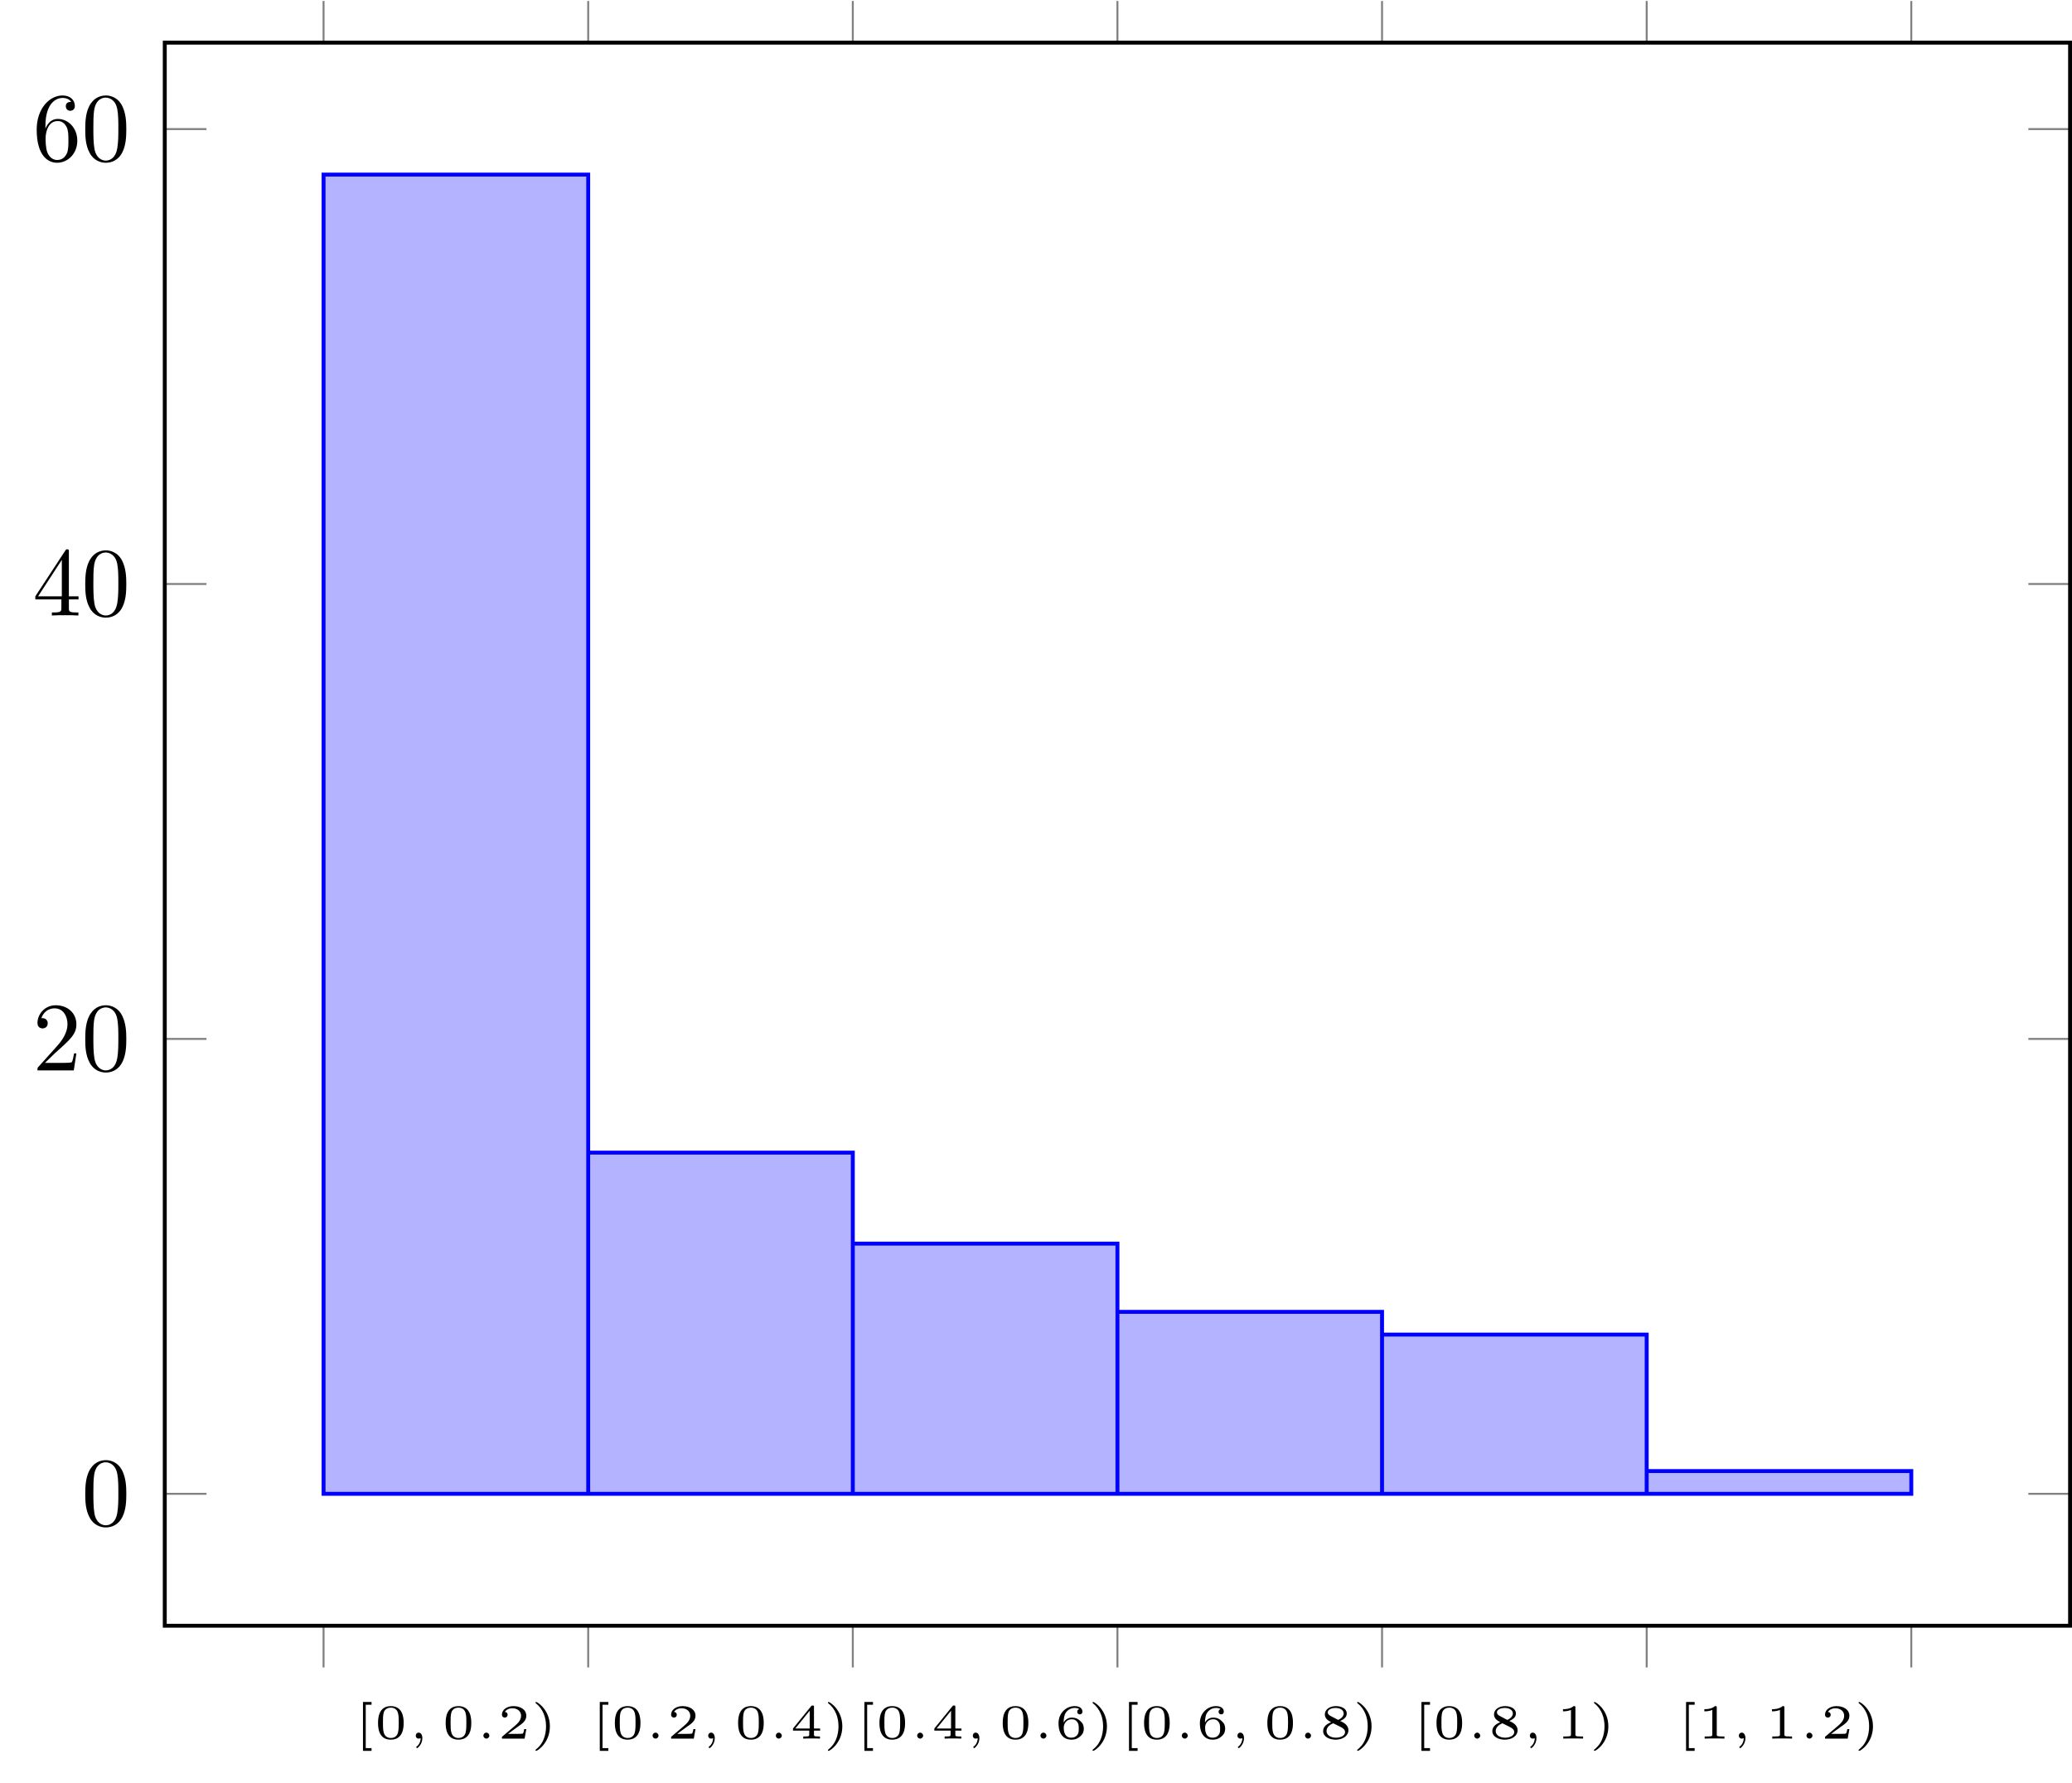<?xml version="1.0" encoding="UTF-8"?>
<svg xmlns="http://www.w3.org/2000/svg" xmlns:xlink="http://www.w3.org/1999/xlink" width="211.274pt" height="181.82pt" viewBox="0 0 211.274 181.82" version="1.1">
<defs>
<g>
<symbol overflow="visible" id="glyph0-0">
<path style="stroke:none;" d=""/>
</symbol>
<symbol overflow="visible" id="glyph0-1">
<path style="stroke:none;" d="M 1.734 -3.453 L 1.734 -3.734 L 0.859 -3.734 L 0.859 1.25 L 1.734 1.25 L 1.734 0.969 L 1.141 0.969 L 1.141 -3.453 Z M 1.734 -3.453 "/>
</symbol>
<symbol overflow="visible" id="glyph0-2">
<path style="stroke:none;" d="M 3 -1.594 C 3 -1.953 3 -3.312 1.688 -3.312 C 0.391 -3.312 0.391 -1.953 0.391 -1.594 C 0.391 -1.234 0.391 0.109 1.688 0.109 C 3 0.109 3 -1.234 3 -1.594 Z M 1.688 -0.062 C 1.516 -0.062 1.094 -0.125 0.969 -0.625 C 0.891 -0.891 0.891 -1.25 0.891 -1.656 C 0.891 -2.031 0.891 -2.375 0.969 -2.656 C 1.094 -3.078 1.484 -3.156 1.688 -3.156 C 2.062 -3.156 2.328 -2.969 2.422 -2.609 C 2.5 -2.359 2.5 -1.953 2.5 -1.656 C 2.5 -1.312 2.5 -0.906 2.422 -0.609 C 2.297 -0.125 1.891 -0.062 1.688 -0.062 Z M 1.688 -0.062 "/>
</symbol>
<symbol overflow="visible" id="glyph0-3">
<path style="stroke:none;" d="M 2.938 -0.969 L 2.719 -0.969 C 2.719 -0.875 2.656 -0.562 2.578 -0.516 C 2.547 -0.484 2.125 -0.484 2.047 -0.484 L 1.078 -0.484 C 1.406 -0.719 1.766 -1 2.062 -1.203 C 2.516 -1.516 2.938 -1.797 2.938 -2.328 C 2.938 -2.969 2.328 -3.312 1.625 -3.312 C 0.953 -3.312 0.453 -2.938 0.453 -2.438 C 0.453 -2.188 0.672 -2.141 0.75 -2.141 C 0.875 -2.141 1.031 -2.234 1.031 -2.438 C 1.031 -2.609 0.906 -2.719 0.75 -2.719 C 0.891 -2.953 1.188 -3.094 1.516 -3.094 C 2 -3.094 2.406 -2.812 2.406 -2.328 C 2.406 -1.906 2.109 -1.578 1.734 -1.266 L 0.516 -0.234 C 0.469 -0.188 0.453 -0.188 0.453 -0.156 L 0.453 0 L 2.766 0 Z M 2.938 -0.969 "/>
</symbol>
<symbol overflow="visible" id="glyph0-4">
<path style="stroke:none;" d="M 1.953 -1.25 C 1.953 -2.938 0.672 -3.734 0.562 -3.734 C 0.484 -3.734 0.484 -3.672 0.484 -3.672 C 0.484 -3.656 0.484 -3.641 0.516 -3.609 C 1.266 -3.016 1.562 -2.141 1.562 -1.25 C 1.562 -0.797 1.484 -0.328 1.312 0.078 C 1.078 0.641 0.75 0.922 0.516 1.125 C 0.5 1.125 0.484 1.156 0.484 1.172 C 0.484 1.188 0.484 1.25 0.562 1.25 C 0.672 1.25 1.953 0.453 1.953 -1.25 Z M 1.953 -1.25 "/>
</symbol>
<symbol overflow="visible" id="glyph0-5">
<path style="stroke:none;" d="M 3.078 -0.812 L 3.078 -1.031 L 2.453 -1.031 L 2.453 -3.219 C 2.453 -3.344 2.453 -3.375 2.312 -3.375 C 2.219 -3.375 2.219 -3.375 2.156 -3.297 L 0.312 -1.031 L 0.312 -0.812 L 1.969 -0.812 L 1.969 -0.422 C 1.969 -0.266 1.969 -0.219 1.547 -0.219 L 1.359 -0.219 L 1.359 0 C 1.594 -0.016 1.922 -0.016 2.219 -0.016 C 2.5 -0.016 2.828 -0.016 3.062 0 L 3.062 -0.219 L 2.891 -0.219 C 2.453 -0.219 2.453 -0.266 2.453 -0.422 L 2.453 -0.812 Z M 2.016 -2.844 L 2.016 -1.031 L 0.547 -1.031 Z M 2.016 -2.844 "/>
</symbol>
<symbol overflow="visible" id="glyph0-6">
<path style="stroke:none;" d="M 0.922 -1.641 C 0.938 -1.859 0.938 -2.266 1.109 -2.578 C 1.266 -2.844 1.578 -3.125 2.047 -3.125 C 2.141 -3.125 2.375 -3.125 2.516 -3 C 2.438 -2.984 2.312 -2.906 2.312 -2.734 C 2.312 -2.578 2.422 -2.469 2.578 -2.469 C 2.656 -2.469 2.844 -2.516 2.844 -2.75 C 2.844 -3.016 2.641 -3.312 2.047 -3.312 C 1.188 -3.312 0.406 -2.609 0.406 -1.578 C 0.406 -0.391 0.984 0.109 1.703 0.109 C 2.203 0.109 2.438 -0.078 2.609 -0.219 C 2.922 -0.484 2.984 -0.766 2.984 -1.016 C 2.984 -1.328 2.891 -1.562 2.625 -1.797 C 2.406 -2 2.188 -2.141 1.75 -2.141 C 1.453 -2.141 1.141 -2 0.922 -1.641 Z M 1.703 -0.094 C 0.938 -0.094 0.938 -0.922 0.938 -1.125 C 0.938 -1.516 1.219 -1.969 1.734 -1.969 C 2 -1.969 2.156 -1.906 2.312 -1.703 C 2.453 -1.516 2.469 -1.312 2.469 -1.031 C 2.469 -0.734 2.469 -0.547 2.297 -0.344 C 2.156 -0.188 1.984 -0.094 1.703 -0.094 Z M 1.703 -0.094 "/>
</symbol>
<symbol overflow="visible" id="glyph0-7">
<path style="stroke:none;" d="M 2.141 -1.797 C 2.656 -2.016 2.812 -2.281 2.812 -2.562 C 2.812 -3.078 2.25 -3.312 1.703 -3.312 C 1.078 -3.312 0.578 -2.969 0.578 -2.469 C 0.578 -2.016 0.969 -1.812 1.219 -1.672 C 0.703 -1.469 0.406 -1.172 0.406 -0.766 C 0.406 -0.172 1.062 0.109 1.688 0.109 C 2.391 0.109 2.984 -0.266 2.984 -0.859 C 2.984 -1.391 2.469 -1.656 2.141 -1.797 Z M 1.156 -2.312 C 0.953 -2.422 0.875 -2.547 0.875 -2.672 C 0.875 -2.984 1.297 -3.125 1.688 -3.125 C 2.094 -3.125 2.5 -2.938 2.5 -2.562 C 2.5 -2.125 1.938 -1.906 1.938 -1.906 C 1.922 -1.906 1.922 -1.906 1.875 -1.938 Z M 1.438 -1.562 L 2.219 -1.172 C 2.391 -1.078 2.641 -0.938 2.641 -0.672 C 2.641 -0.266 2.141 -0.094 1.703 -0.094 C 1.25 -0.094 0.75 -0.312 0.75 -0.766 C 0.75 -1.266 1.281 -1.5 1.438 -1.562 Z M 1.438 -1.562 "/>
</symbol>
<symbol overflow="visible" id="glyph0-8">
<path style="stroke:none;" d="M 1.984 -3.172 C 1.984 -3.312 1.969 -3.312 1.797 -3.312 C 1.453 -3 0.891 -3 0.797 -3 L 0.719 -3 L 0.719 -2.781 L 0.797 -2.781 C 0.906 -2.781 1.234 -2.797 1.531 -2.922 L 1.531 -0.422 C 1.531 -0.281 1.531 -0.219 1 -0.219 L 0.75 -0.219 L 0.75 0 C 1.016 -0.016 1.469 -0.016 1.75 -0.016 C 2.047 -0.016 2.484 -0.016 2.766 0 L 2.766 -0.219 L 2.516 -0.219 C 1.984 -0.219 1.984 -0.281 1.984 -0.422 Z M 1.984 -3.172 "/>
</symbol>
<symbol overflow="visible" id="glyph1-0">
<path style="stroke:none;" d=""/>
</symbol>
<symbol overflow="visible" id="glyph1-1">
<path style="stroke:none;" d="M 1.344 -0.062 C 1.344 0.406 1.094 0.688 0.953 0.797 C 0.906 0.828 0.891 0.844 0.891 0.875 C 0.891 0.906 0.938 0.969 0.984 0.969 C 1.047 0.969 1.516 0.578 1.516 -0.047 C 1.516 -0.391 1.359 -0.609 1.141 -0.609 C 0.953 -0.609 0.844 -0.453 0.844 -0.297 C 0.844 -0.141 0.953 0 1.141 0 C 1.219 0 1.297 -0.016 1.344 -0.062 Z M 1.344 -0.062 "/>
</symbol>
<symbol overflow="visible" id="glyph1-2">
<path style="stroke:none;" d="M 1.453 -0.297 C 1.453 -0.469 1.312 -0.609 1.141 -0.609 C 0.984 -0.609 0.844 -0.469 0.844 -0.297 C 0.844 -0.141 0.984 0 1.141 0 C 1.312 0 1.453 -0.141 1.453 -0.297 Z M 1.453 -0.297 "/>
</symbol>
<symbol overflow="visible" id="glyph2-0">
<path style="stroke:none;" d=""/>
</symbol>
<symbol overflow="visible" id="glyph2-1">
<path style="stroke:none;" d="M 4.578 -3.188 C 4.578 -3.984 4.531 -4.781 4.188 -5.516 C 3.734 -6.484 2.906 -6.641 2.5 -6.641 C 1.891 -6.641 1.172 -6.375 0.75 -5.453 C 0.438 -4.766 0.391 -3.984 0.391 -3.188 C 0.391 -2.438 0.422 -1.547 0.844 -0.781 C 1.266 0.016 2 0.219 2.484 0.219 C 3.016 0.219 3.781 0.016 4.219 -0.938 C 4.531 -1.625 4.578 -2.406 4.578 -3.188 Z M 2.484 0 C 2.094 0 1.5 -0.25 1.328 -1.203 C 1.219 -1.797 1.219 -2.719 1.219 -3.312 C 1.219 -3.953 1.219 -4.609 1.297 -5.141 C 1.484 -6.328 2.234 -6.422 2.484 -6.422 C 2.812 -6.422 3.469 -6.234 3.656 -5.25 C 3.766 -4.688 3.766 -3.938 3.766 -3.312 C 3.766 -2.562 3.766 -1.891 3.656 -1.25 C 3.5 -0.297 2.938 0 2.484 0 Z M 2.484 0 "/>
</symbol>
<symbol overflow="visible" id="glyph2-2">
<path style="stroke:none;" d="M 1.266 -0.766 L 2.328 -1.797 C 3.875 -3.172 4.469 -3.703 4.469 -4.703 C 4.469 -5.844 3.578 -6.641 2.359 -6.641 C 1.234 -6.641 0.5 -5.719 0.5 -4.828 C 0.5 -4.281 1 -4.281 1.031 -4.281 C 1.203 -4.281 1.547 -4.391 1.547 -4.812 C 1.547 -5.062 1.359 -5.328 1.016 -5.328 C 0.938 -5.328 0.922 -5.328 0.891 -5.312 C 1.109 -5.969 1.656 -6.328 2.234 -6.328 C 3.141 -6.328 3.562 -5.516 3.562 -4.703 C 3.562 -3.906 3.078 -3.125 2.516 -2.5 L 0.609 -0.375 C 0.5 -0.266 0.5 -0.234 0.5 0 L 4.203 0 L 4.469 -1.734 L 4.234 -1.734 C 4.172 -1.438 4.109 -1 4 -0.844 C 3.938 -0.766 3.281 -0.766 3.062 -0.766 Z M 1.266 -0.766 "/>
</symbol>
<symbol overflow="visible" id="glyph2-3">
<path style="stroke:none;" d="M 2.938 -1.641 L 2.938 -0.781 C 2.938 -0.422 2.906 -0.312 2.172 -0.312 L 1.969 -0.312 L 1.969 0 C 2.375 -0.031 2.891 -0.031 3.312 -0.031 C 3.734 -0.031 4.25 -0.031 4.672 0 L 4.672 -0.312 L 4.453 -0.312 C 3.719 -0.312 3.703 -0.422 3.703 -0.781 L 3.703 -1.641 L 4.688 -1.641 L 4.688 -1.953 L 3.703 -1.953 L 3.703 -6.484 C 3.703 -6.688 3.703 -6.75 3.531 -6.75 C 3.453 -6.75 3.422 -6.75 3.344 -6.625 L 0.281 -1.953 L 0.281 -1.641 Z M 2.984 -1.953 L 0.562 -1.953 L 2.984 -5.672 Z M 2.984 -1.953 "/>
</symbol>
<symbol overflow="visible" id="glyph2-4">
<path style="stroke:none;" d="M 1.312 -3.266 L 1.312 -3.516 C 1.312 -6.031 2.547 -6.391 3.062 -6.391 C 3.297 -6.391 3.719 -6.328 3.938 -5.984 C 3.781 -5.984 3.391 -5.984 3.391 -5.547 C 3.391 -5.234 3.625 -5.078 3.844 -5.078 C 4 -5.078 4.312 -5.172 4.312 -5.562 C 4.312 -6.156 3.875 -6.641 3.047 -6.641 C 1.766 -6.641 0.422 -5.359 0.422 -3.156 C 0.422 -0.484 1.578 0.219 2.5 0.219 C 3.609 0.219 4.562 -0.719 4.562 -2.031 C 4.562 -3.297 3.672 -4.25 2.562 -4.25 C 1.891 -4.25 1.516 -3.75 1.312 -3.266 Z M 2.5 -0.062 C 1.875 -0.062 1.578 -0.656 1.516 -0.812 C 1.328 -1.281 1.328 -2.078 1.328 -2.25 C 1.328 -3.031 1.656 -4.031 2.547 -4.031 C 2.719 -4.031 3.172 -4.031 3.484 -3.406 C 3.656 -3.047 3.656 -2.531 3.656 -2.047 C 3.656 -1.562 3.656 -1.062 3.484 -0.703 C 3.188 -0.109 2.734 -0.062 2.5 -0.062 Z M 2.5 -0.062 "/>
</symbol>
</g>
<clipPath id="clip1">
  <path d="M 16 13 L 211.273 13 L 211.273 153 L 16 153 Z M 16 13 "/>
</clipPath>
<clipPath id="clip2">
  <path d="M 16 4 L 211.273 4 L 211.273 166 L 16 166 Z M 16 4 "/>
</clipPath>
</defs>
<g id="surface1">
<path style="fill:none;stroke-width:0.199;stroke-linecap:butt;stroke-linejoin:miter;stroke:rgb(50%,50%,50%);stroke-opacity:1;stroke-miterlimit:10;" d="M -0.001 -17.704 L -0.001 -13.45 M 26.984 -17.704 L 26.984 -13.45 M 53.964 -17.704 L 53.964 -13.45 M 80.948 -17.704 L 80.948 -13.45 M 107.929 -17.704 L 107.929 -13.45 M 134.913 -17.704 L 134.913 -13.45 M 161.894 -17.704 L 161.894 -13.45 M -0.001 152.198 L -0.001 147.948 M 26.984 152.198 L 26.984 147.948 M 53.964 152.198 L 53.964 147.948 M 80.948 152.198 L 80.948 147.948 M 107.929 152.198 L 107.929 147.948 M 134.913 152.198 L 134.913 147.948 M 161.894 152.198 L 161.894 147.948 " transform="matrix(1,0,0,-1,32.993,152.296)"/>
<g clip-path="url(#clip1)" clip-rule="nonzero">
<path style="fill:none;stroke-width:0.199;stroke-linecap:butt;stroke-linejoin:miter;stroke:rgb(50%,50%,50%);stroke-opacity:1;stroke-miterlimit:10;" d="M -16.192 -0.001 L -11.938 -0.001 M -16.192 46.378 L -11.938 46.378 M -16.192 92.757 L -11.938 92.757 M -16.192 139.136 L -11.938 139.136 M 178.085 -0.001 L 173.831 -0.001 M 178.085 46.378 L 173.831 46.378 M 178.085 92.757 L 173.831 92.757 M 178.085 139.136 L 173.831 139.136 " transform="matrix(1,0,0,-1,32.993,152.296)"/>
</g>
<g clip-path="url(#clip2)" clip-rule="nonzero">
<path style="fill:none;stroke-width:0.399;stroke-linecap:butt;stroke-linejoin:miter;stroke:rgb(0%,0%,0%);stroke-opacity:1;stroke-miterlimit:10;" d="M -16.192 -13.45 L -16.192 147.948 L 178.085 147.948 L 178.085 -13.45 Z M -16.192 -13.45 " transform="matrix(1,0,0,-1,32.993,152.296)"/>
</g>
<g style="fill:rgb(0%,0%,0%);fill-opacity:1;">
  <use xlink:href="#glyph0-1" x="36.152" y="177.254"/>
  <use xlink:href="#glyph0-2" x="38.158" y="177.254"/>
</g>
<g style="fill:rgb(0%,0%,0%);fill-opacity:1;">
  <use xlink:href="#glyph1-1" x="41.549" y="177.254"/>
</g>
<g style="fill:rgb(0%,0%,0%);fill-opacity:1;">
  <use xlink:href="#glyph0-2" x="45.054" y="177.254"/>
</g>
<g style="fill:rgb(0%,0%,0%);fill-opacity:1;">
  <use xlink:href="#glyph1-2" x="48.444" y="177.254"/>
</g>
<g style="fill:rgb(0%,0%,0%);fill-opacity:1;">
  <use xlink:href="#glyph0-3" x="50.727" y="177.254"/>
  <use xlink:href="#glyph0-4" x="54.117" y="177.254"/>
</g>
<g style="fill:rgb(0%,0%,0%);fill-opacity:1;">
  <use xlink:href="#glyph0-1" x="60.298" y="177.254"/>
  <use xlink:href="#glyph0-2" x="62.304" y="177.254"/>
</g>
<g style="fill:rgb(0%,0%,0%);fill-opacity:1;">
  <use xlink:href="#glyph1-2" x="65.694" y="177.254"/>
</g>
<g style="fill:rgb(0%,0%,0%);fill-opacity:1;">
  <use xlink:href="#glyph0-3" x="67.977" y="177.254"/>
</g>
<g style="fill:rgb(0%,0%,0%);fill-opacity:1;">
  <use xlink:href="#glyph1-1" x="71.367" y="177.254"/>
</g>
<g style="fill:rgb(0%,0%,0%);fill-opacity:1;">
  <use xlink:href="#glyph0-2" x="74.873" y="177.254"/>
</g>
<g style="fill:rgb(0%,0%,0%);fill-opacity:1;">
  <use xlink:href="#glyph1-2" x="78.263" y="177.254"/>
</g>
<g style="fill:rgb(0%,0%,0%);fill-opacity:1;">
  <use xlink:href="#glyph0-5" x="80.546" y="177.254"/>
  <use xlink:href="#glyph0-4" x="83.936" y="177.254"/>
</g>
<g style="fill:rgb(0%,0%,0%);fill-opacity:1;">
  <use xlink:href="#glyph0-1" x="87.28" y="177.254"/>
  <use xlink:href="#glyph0-2" x="89.286" y="177.254"/>
</g>
<g style="fill:rgb(0%,0%,0%);fill-opacity:1;">
  <use xlink:href="#glyph1-2" x="92.676" y="177.254"/>
</g>
<g style="fill:rgb(0%,0%,0%);fill-opacity:1;">
  <use xlink:href="#glyph0-5" x="94.959" y="177.254"/>
</g>
<g style="fill:rgb(0%,0%,0%);fill-opacity:1;">
  <use xlink:href="#glyph1-1" x="98.349" y="177.254"/>
</g>
<g style="fill:rgb(0%,0%,0%);fill-opacity:1;">
  <use xlink:href="#glyph0-2" x="101.855" y="177.254"/>
</g>
<g style="fill:rgb(0%,0%,0%);fill-opacity:1;">
  <use xlink:href="#glyph1-2" x="105.245" y="177.254"/>
</g>
<g style="fill:rgb(0%,0%,0%);fill-opacity:1;">
  <use xlink:href="#glyph0-6" x="107.528" y="177.254"/>
  <use xlink:href="#glyph0-4" x="110.918" y="177.254"/>
</g>
<g style="fill:rgb(0%,0%,0%);fill-opacity:1;">
  <use xlink:href="#glyph0-1" x="114.262" y="177.254"/>
  <use xlink:href="#glyph0-2" x="116.268" y="177.254"/>
</g>
<g style="fill:rgb(0%,0%,0%);fill-opacity:1;">
  <use xlink:href="#glyph1-2" x="119.658" y="177.254"/>
</g>
<g style="fill:rgb(0%,0%,0%);fill-opacity:1;">
  <use xlink:href="#glyph0-6" x="121.941" y="177.254"/>
</g>
<g style="fill:rgb(0%,0%,0%);fill-opacity:1;">
  <use xlink:href="#glyph1-1" x="125.331" y="177.254"/>
</g>
<g style="fill:rgb(0%,0%,0%);fill-opacity:1;">
  <use xlink:href="#glyph0-2" x="128.837" y="177.254"/>
</g>
<g style="fill:rgb(0%,0%,0%);fill-opacity:1;">
  <use xlink:href="#glyph1-2" x="132.227" y="177.254"/>
</g>
<g style="fill:rgb(0%,0%,0%);fill-opacity:1;">
  <use xlink:href="#glyph0-7" x="134.51" y="177.254"/>
  <use xlink:href="#glyph0-4" x="137.9" y="177.254"/>
</g>
<g style="fill:rgb(0%,0%,0%);fill-opacity:1;">
  <use xlink:href="#glyph0-1" x="144.08" y="177.254"/>
  <use xlink:href="#glyph0-2" x="146.086" y="177.254"/>
</g>
<g style="fill:rgb(0%,0%,0%);fill-opacity:1;">
  <use xlink:href="#glyph1-2" x="149.477" y="177.254"/>
</g>
<g style="fill:rgb(0%,0%,0%);fill-opacity:1;">
  <use xlink:href="#glyph0-7" x="151.76" y="177.254"/>
</g>
<g style="fill:rgb(0%,0%,0%);fill-opacity:1;">
  <use xlink:href="#glyph1-1" x="155.15" y="177.254"/>
</g>
<g style="fill:rgb(0%,0%,0%);fill-opacity:1;">
  <use xlink:href="#glyph0-8" x="158.655" y="177.254"/>
  <use xlink:href="#glyph0-4" x="162.045" y="177.254"/>
</g>
<g style="fill:rgb(0%,0%,0%);fill-opacity:1;">
  <use xlink:href="#glyph0-1" x="171.062" y="177.254"/>
  <use xlink:href="#glyph0-8" x="173.068" y="177.254"/>
</g>
<g style="fill:rgb(0%,0%,0%);fill-opacity:1;">
  <use xlink:href="#glyph1-1" x="176.459" y="177.254"/>
</g>
<g style="fill:rgb(0%,0%,0%);fill-opacity:1;">
  <use xlink:href="#glyph0-8" x="179.964" y="177.254"/>
</g>
<g style="fill:rgb(0%,0%,0%);fill-opacity:1;">
  <use xlink:href="#glyph1-2" x="183.354" y="177.254"/>
</g>
<g style="fill:rgb(0%,0%,0%);fill-opacity:1;">
  <use xlink:href="#glyph0-3" x="185.637" y="177.254"/>
  <use xlink:href="#glyph0-4" x="189.027" y="177.254"/>
</g>
<g style="fill:rgb(0%,0%,0%);fill-opacity:1;">
  <use xlink:href="#glyph2-1" x="8.302" y="155.506"/>
</g>
<g style="fill:rgb(0%,0%,0%);fill-opacity:1;">
  <use xlink:href="#glyph2-2" x="3.32" y="109.129"/>
  <use xlink:href="#glyph2-1" x="8.301" y="109.129"/>
</g>
<g style="fill:rgb(0%,0%,0%);fill-opacity:1;">
  <use xlink:href="#glyph2-3" x="3.32" y="62.751"/>
  <use xlink:href="#glyph2-1" x="8.301" y="62.751"/>
</g>
<g style="fill:rgb(0%,0%,0%);fill-opacity:1;">
  <use xlink:href="#glyph2-4" x="3.32" y="16.374"/>
  <use xlink:href="#glyph2-1" x="8.301" y="16.374"/>
</g>
<path style="fill-rule:nonzero;fill:rgb(70%,70%,100%);fill-opacity:1;stroke-width:0.399;stroke-linecap:butt;stroke-linejoin:miter;stroke:rgb(0%,0%,100%);stroke-opacity:1;stroke-miterlimit:10;" d="M -0.001 -0.001 L 26.984 -0.001 L 26.984 134.495 L -0.001 134.495 Z M 26.984 -0.001 L 53.964 -0.001 L 53.964 34.784 L 26.984 34.784 Z M 53.964 -0.001 L 80.948 -0.001 L 80.948 25.507 L 53.964 25.507 Z M 80.948 -0.001 L 107.929 -0.001 L 107.929 18.55 L 80.948 18.55 Z M 107.929 -0.001 L 134.913 -0.001 L 134.913 16.233 L 107.929 16.233 Z M 134.913 -0.001 L 161.894 -0.001 L 161.894 2.319 L 134.913 2.319 Z M 134.913 -0.001 " transform="matrix(1,0,0,-1,32.993,152.296)"/>
</g>
</svg>
